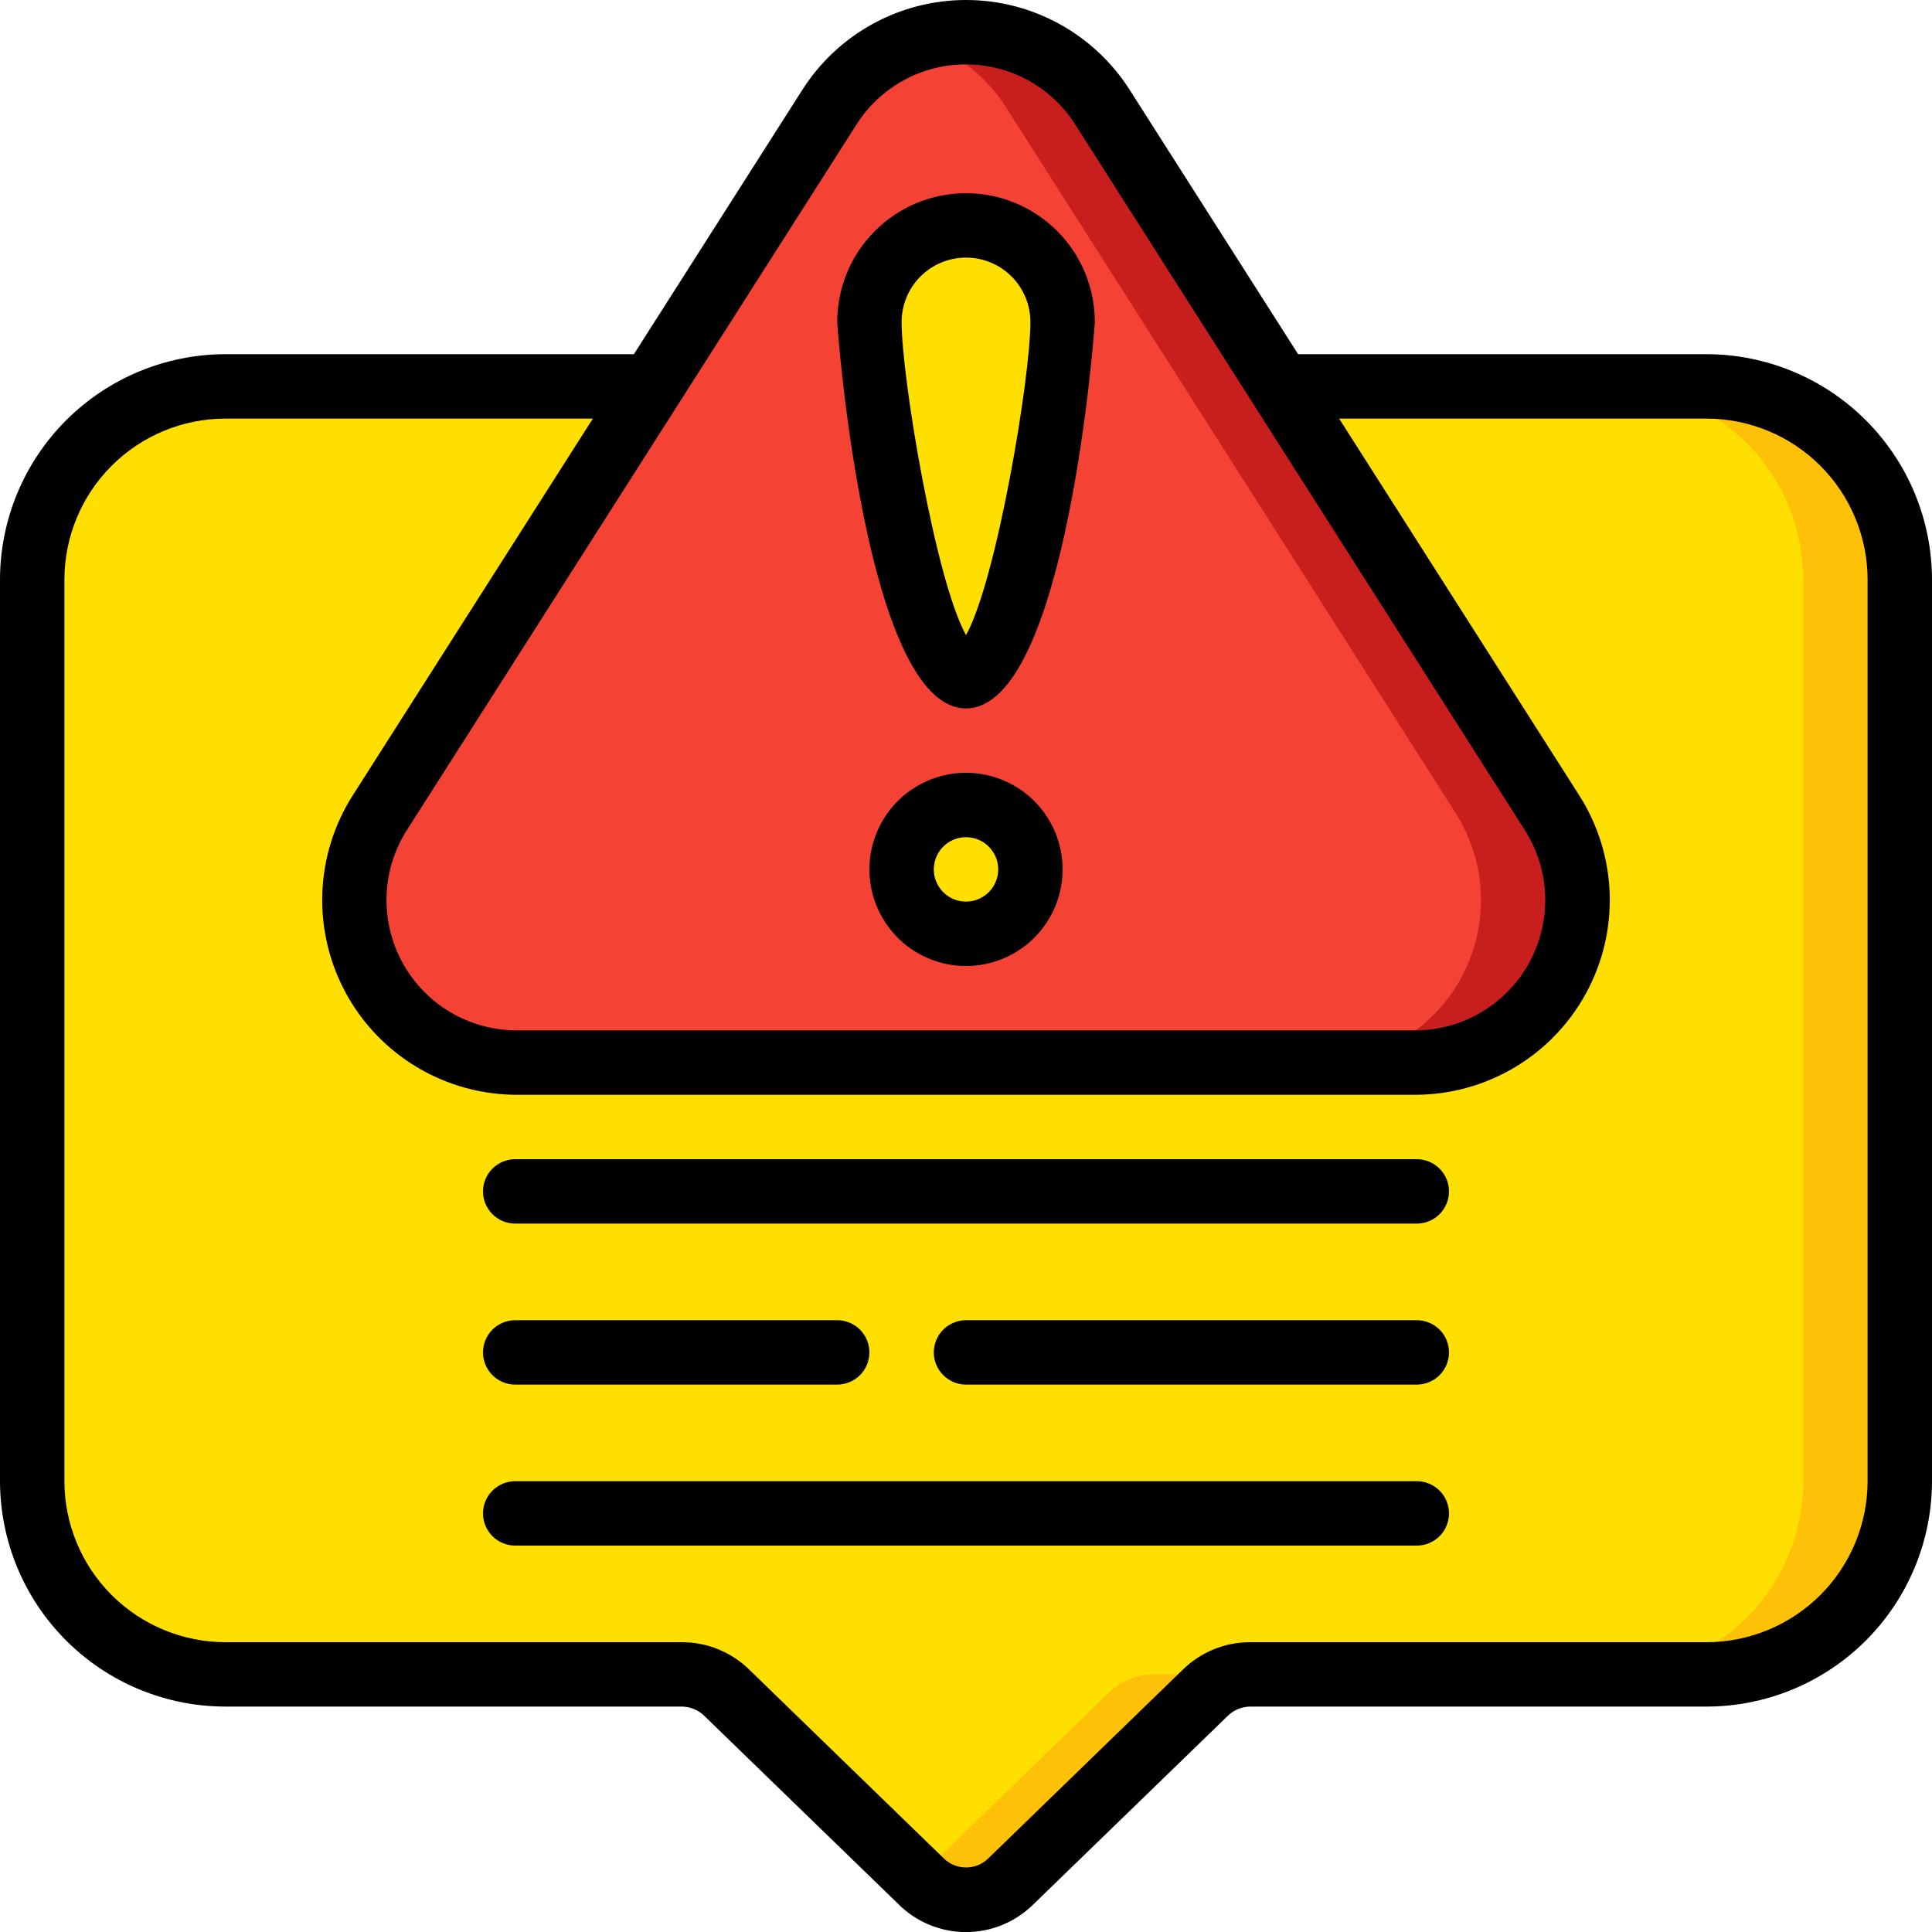 <svg width="77" height="77" viewBox="0 0 77 77" fill="none" xmlns="http://www.w3.org/2000/svg">
<path d="M51.025 15.4H68.017C70.059 15.4 72.017 16.211 73.462 17.655C74.906 19.099 75.717 21.058 75.717 23.1V59.033C75.717 61.075 74.906 63.034 73.462 64.478C72.017 65.922 70.059 66.733 68.017 66.733H49.832C49.493 66.734 49.158 66.8 48.845 66.93C48.533 67.06 48.249 67.251 48.01 67.49L40.31 74.96C40.074 75.2 39.792 75.391 39.481 75.522C39.171 75.653 38.837 75.72 38.5 75.72C38.163 75.72 37.829 75.653 37.519 75.522C37.208 75.391 36.926 75.2 36.691 74.96L28.991 67.49C28.752 67.251 28.468 67.06 28.155 66.93C27.842 66.8 27.507 66.734 27.168 66.733H8.983C6.941 66.733 4.983 65.922 3.539 64.478C2.095 63.034 1.283 61.075 1.283 59.033V23.1C1.283 21.058 2.095 19.099 3.539 17.655C4.983 16.211 6.941 15.4 8.983 15.4H51.025Z" fill="#FFDF00"/>
<path d="M44.159 67.49L36.574 74.848L36.69 74.959C36.926 75.2 37.207 75.391 37.518 75.522C37.829 75.653 38.162 75.72 38.499 75.72C38.836 75.72 39.17 75.653 39.481 75.522C39.791 75.391 40.073 75.2 40.309 74.959L48.009 67.49C48.248 67.251 48.532 67.06 48.845 66.93C49.157 66.8 49.492 66.733 49.831 66.733H45.981C45.642 66.733 45.307 66.8 44.995 66.93C44.682 67.06 44.398 67.251 44.159 67.49Z" fill="#FEC108"/>
<path d="M68.016 15.4H64.166C66.208 15.4 68.167 16.211 69.611 17.655C71.055 19.099 71.866 21.058 71.866 23.1V59.033C71.866 61.075 71.055 63.034 69.611 64.478C68.167 65.922 66.208 66.733 64.166 66.733H68.016C70.058 66.733 72.017 65.922 73.461 64.478C74.905 63.034 75.716 61.075 75.716 59.033V23.1C75.716 21.058 74.905 19.099 73.461 17.655C72.017 16.211 70.058 15.4 68.016 15.4Z" fill="#FEC108"/>
<path d="M61.856 32.389L43.941 4.272C43.359 3.356 42.555 2.602 41.604 2.08C40.653 1.557 39.585 1.283 38.5 1.283C37.415 1.283 36.347 1.557 35.396 2.08C34.445 2.602 33.641 3.356 33.059 4.272L15.143 32.389C14.519 33.366 14.169 34.494 14.129 35.653C14.089 36.812 14.362 37.961 14.918 38.979C15.474 39.997 16.293 40.847 17.29 41.44C18.287 42.033 19.425 42.347 20.584 42.35H56.415C57.575 42.347 58.713 42.033 59.71 41.44C60.707 40.847 61.526 39.997 62.082 38.979C62.638 37.961 62.91 36.812 62.871 35.653C62.831 34.494 62.481 33.366 61.856 32.389Z" fill="#F44335"/>
<path d="M61.856 32.39L43.941 4.272C43.181 3.075 42.047 2.162 40.714 1.676C39.382 1.191 37.926 1.159 36.574 1.586C38.03 2.032 39.278 2.985 40.091 4.272L58.006 32.39C58.63 33.367 58.981 34.495 59.02 35.654C59.06 36.813 58.788 37.962 58.232 38.98C57.676 39.998 56.856 40.847 55.859 41.44C54.862 42.033 53.725 42.347 52.565 42.35H56.415C57.575 42.347 58.712 42.033 59.709 41.44C60.706 40.847 61.526 39.998 62.082 38.98C62.638 37.962 62.91 36.813 62.87 35.654C62.831 34.495 62.48 33.367 61.856 32.39Z" fill="#C81E1E"/>
<path d="M42.35 12.833C42.35 14.96 40.627 26.95 38.501 26.95C36.374 26.95 34.651 14.96 34.651 12.833C34.651 11.812 35.056 10.833 35.778 10.111C36.5 9.389 37.479 8.983 38.501 8.983C39.522 8.983 40.501 9.389 41.223 10.111C41.945 10.833 42.35 11.812 42.35 12.833Z" fill="#FFDF00"/>
<path d="M38.501 37.217C39.918 37.217 41.067 36.068 41.067 34.65C41.067 33.233 39.918 32.083 38.501 32.083C37.083 32.083 35.934 33.233 35.934 34.65C35.934 36.068 37.083 37.217 38.501 37.217Z" fill="#FFDF00"/>
<path d="M68.017 14.116H51.736L45.025 3.583C44.326 2.485 43.362 1.581 42.222 0.955C41.081 0.328 39.801 0 38.5 0C37.199 0 35.919 0.328 34.778 0.955C33.638 1.581 32.674 2.485 31.976 3.583L25.264 14.116H8.983C6.602 14.12 4.319 15.067 2.635 16.751C0.95 18.435 0.003 20.718 0 23.1L0 59.033C0.003 61.415 0.95 63.698 2.635 65.382C4.319 67.066 6.602 68.013 8.983 68.016H27.168C27.342 68.017 27.513 68.052 27.673 68.12C27.832 68.188 27.977 68.287 28.097 68.412L35.777 75.861C36.13 76.222 36.552 76.508 37.017 76.704C37.482 76.9 37.981 77.002 38.486 77.004C38.99 77.005 39.49 76.907 39.957 76.714C40.423 76.522 40.847 76.238 41.203 75.881L48.917 68.401C49.036 68.28 49.178 68.183 49.336 68.117C49.493 68.051 49.661 68.017 49.832 68.016H68.017C70.398 68.013 72.681 67.066 74.365 65.382C76.049 63.698 76.997 61.415 77 59.033V23.1C76.997 20.718 76.049 18.435 74.365 16.751C72.681 15.067 70.398 14.12 68.017 14.116ZM34.137 4.961C34.603 4.227 35.246 3.623 36.008 3.204C36.77 2.786 37.626 2.566 38.495 2.566C39.364 2.566 40.219 2.786 40.981 3.204C41.743 3.623 42.387 4.227 42.853 4.961L60.768 33.078C61.269 33.861 61.55 34.764 61.583 35.693C61.615 36.622 61.398 37.542 60.953 38.358C60.508 39.175 59.852 39.856 59.054 40.333C58.256 40.809 57.345 41.062 56.415 41.066H20.585C19.654 41.064 18.742 40.812 17.942 40.337C17.142 39.861 16.485 39.179 16.039 38.363C15.594 37.547 15.375 36.625 15.407 35.695C15.439 34.766 15.72 33.861 16.221 33.078L34.137 4.961ZM74.433 59.033C74.431 60.734 73.755 62.365 72.552 63.568C71.349 64.771 69.718 65.448 68.017 65.45H49.832C49.328 65.448 48.828 65.546 48.362 65.738C47.896 65.93 47.473 66.212 47.116 66.569L39.398 74.057C39.279 74.176 39.137 74.271 38.981 74.335C38.825 74.398 38.657 74.43 38.488 74.428C38.319 74.427 38.153 74.391 37.998 74.324C37.843 74.257 37.703 74.16 37.586 74.038L29.902 66.583C29.544 66.222 29.118 65.936 28.649 65.742C28.18 65.547 27.676 65.448 27.168 65.45H8.983C7.282 65.448 5.651 64.771 4.448 63.568C3.245 62.365 2.569 60.734 2.567 59.033V23.1C2.569 21.399 3.245 19.768 4.448 18.565C5.651 17.362 7.282 16.685 8.983 16.683H23.629L14.06 31.698C13.312 32.87 12.893 34.221 12.846 35.61C12.799 36.999 13.126 38.376 13.793 39.595C14.459 40.815 15.441 41.833 16.636 42.543C17.831 43.254 19.195 43.63 20.585 43.633H56.415C57.805 43.63 59.169 43.254 60.364 42.543C61.559 41.833 62.541 40.815 63.207 39.595C63.874 38.376 64.201 36.999 64.154 35.61C64.107 34.221 63.688 32.87 62.94 31.698L53.371 16.683H68.017C69.718 16.685 71.349 17.362 72.552 18.565C73.755 19.768 74.431 21.399 74.433 23.1V59.033Z" fill="black"/>
<path d="M38.501 28.233C42.523 28.233 43.634 12.987 43.634 12.833C43.634 11.472 43.093 10.166 42.13 9.203C41.168 8.241 39.862 7.7 38.501 7.7C37.139 7.7 35.833 8.241 34.871 9.203C33.908 10.166 33.367 11.472 33.367 12.833C33.367 12.987 34.479 28.233 38.501 28.233ZM38.501 10.267C39.181 10.267 39.834 10.537 40.315 11.018C40.797 11.5 41.067 12.153 41.067 12.833C41.067 15.056 39.718 23.128 38.501 25.312C37.283 23.131 35.934 15.056 35.934 12.833C35.934 12.153 36.204 11.5 36.686 11.018C37.167 10.537 37.82 10.267 38.501 10.267Z" fill="black"/>
<path d="M38.5 30.8C37.739 30.8 36.995 31.026 36.361 31.449C35.728 31.872 35.235 32.473 34.944 33.177C34.652 33.88 34.576 34.654 34.724 35.401C34.873 36.148 35.24 36.834 35.778 37.372C36.316 37.911 37.002 38.278 37.749 38.426C38.496 38.575 39.27 38.498 39.974 38.207C40.677 37.916 41.279 37.422 41.702 36.789C42.125 36.156 42.35 35.411 42.35 34.65C42.35 33.629 41.945 32.65 41.223 31.928C40.501 31.206 39.522 30.8 38.5 30.8ZM38.5 35.933C38.247 35.933 37.998 35.858 37.787 35.717C37.576 35.576 37.412 35.376 37.315 35.141C37.218 34.907 37.192 34.649 37.242 34.4C37.291 34.151 37.413 33.922 37.593 33.743C37.772 33.563 38.001 33.441 38.25 33.391C38.499 33.342 38.757 33.367 38.992 33.464C39.226 33.562 39.426 33.726 39.567 33.937C39.709 34.148 39.784 34.396 39.784 34.65C39.784 34.99 39.648 35.317 39.408 35.557C39.167 35.798 38.841 35.933 38.5 35.933Z" fill="black"/>
<path d="M56.467 46.2H20.533C20.193 46.2 19.867 46.335 19.626 46.576C19.385 46.816 19.25 47.143 19.25 47.483C19.25 47.824 19.385 48.15 19.626 48.391C19.867 48.631 20.193 48.767 20.533 48.767H56.467C56.807 48.767 57.133 48.631 57.374 48.391C57.615 48.15 57.75 47.824 57.75 47.483C57.75 47.143 57.615 46.816 57.374 46.576C57.133 46.335 56.807 46.2 56.467 46.2Z" fill="black"/>
<path d="M20.533 55.183H33.367C33.707 55.183 34.033 55.048 34.274 54.807C34.515 54.567 34.65 54.24 34.65 53.9C34.65 53.56 34.515 53.233 34.274 52.993C34.033 52.752 33.707 52.617 33.367 52.617H20.533C20.193 52.617 19.867 52.752 19.626 52.993C19.385 53.233 19.25 53.56 19.25 53.9C19.25 54.24 19.385 54.567 19.626 54.807C19.867 55.048 20.193 55.183 20.533 55.183Z" fill="black"/>
<path d="M56.467 52.617H38.5C38.16 52.617 37.833 52.752 37.593 52.993C37.352 53.233 37.217 53.56 37.217 53.9C37.217 54.24 37.352 54.567 37.593 54.807C37.833 55.048 38.16 55.183 38.5 55.183H56.467C56.807 55.183 57.133 55.048 57.374 54.807C57.615 54.567 57.75 54.24 57.75 53.9C57.75 53.56 57.615 53.233 57.374 52.993C57.133 52.752 56.807 52.617 56.467 52.617Z" fill="black"/>
<path d="M56.467 59.033H20.533C20.193 59.033 19.867 59.169 19.626 59.409C19.385 59.65 19.25 59.976 19.25 60.317C19.25 60.657 19.385 60.983 19.626 61.224C19.867 61.465 20.193 61.6 20.533 61.6H56.467C56.807 61.6 57.133 61.465 57.374 61.224C57.615 60.983 57.75 60.657 57.75 60.317C57.75 59.976 57.615 59.65 57.374 59.409C57.133 59.169 56.807 59.033 56.467 59.033Z" fill="black"/>
</svg>
